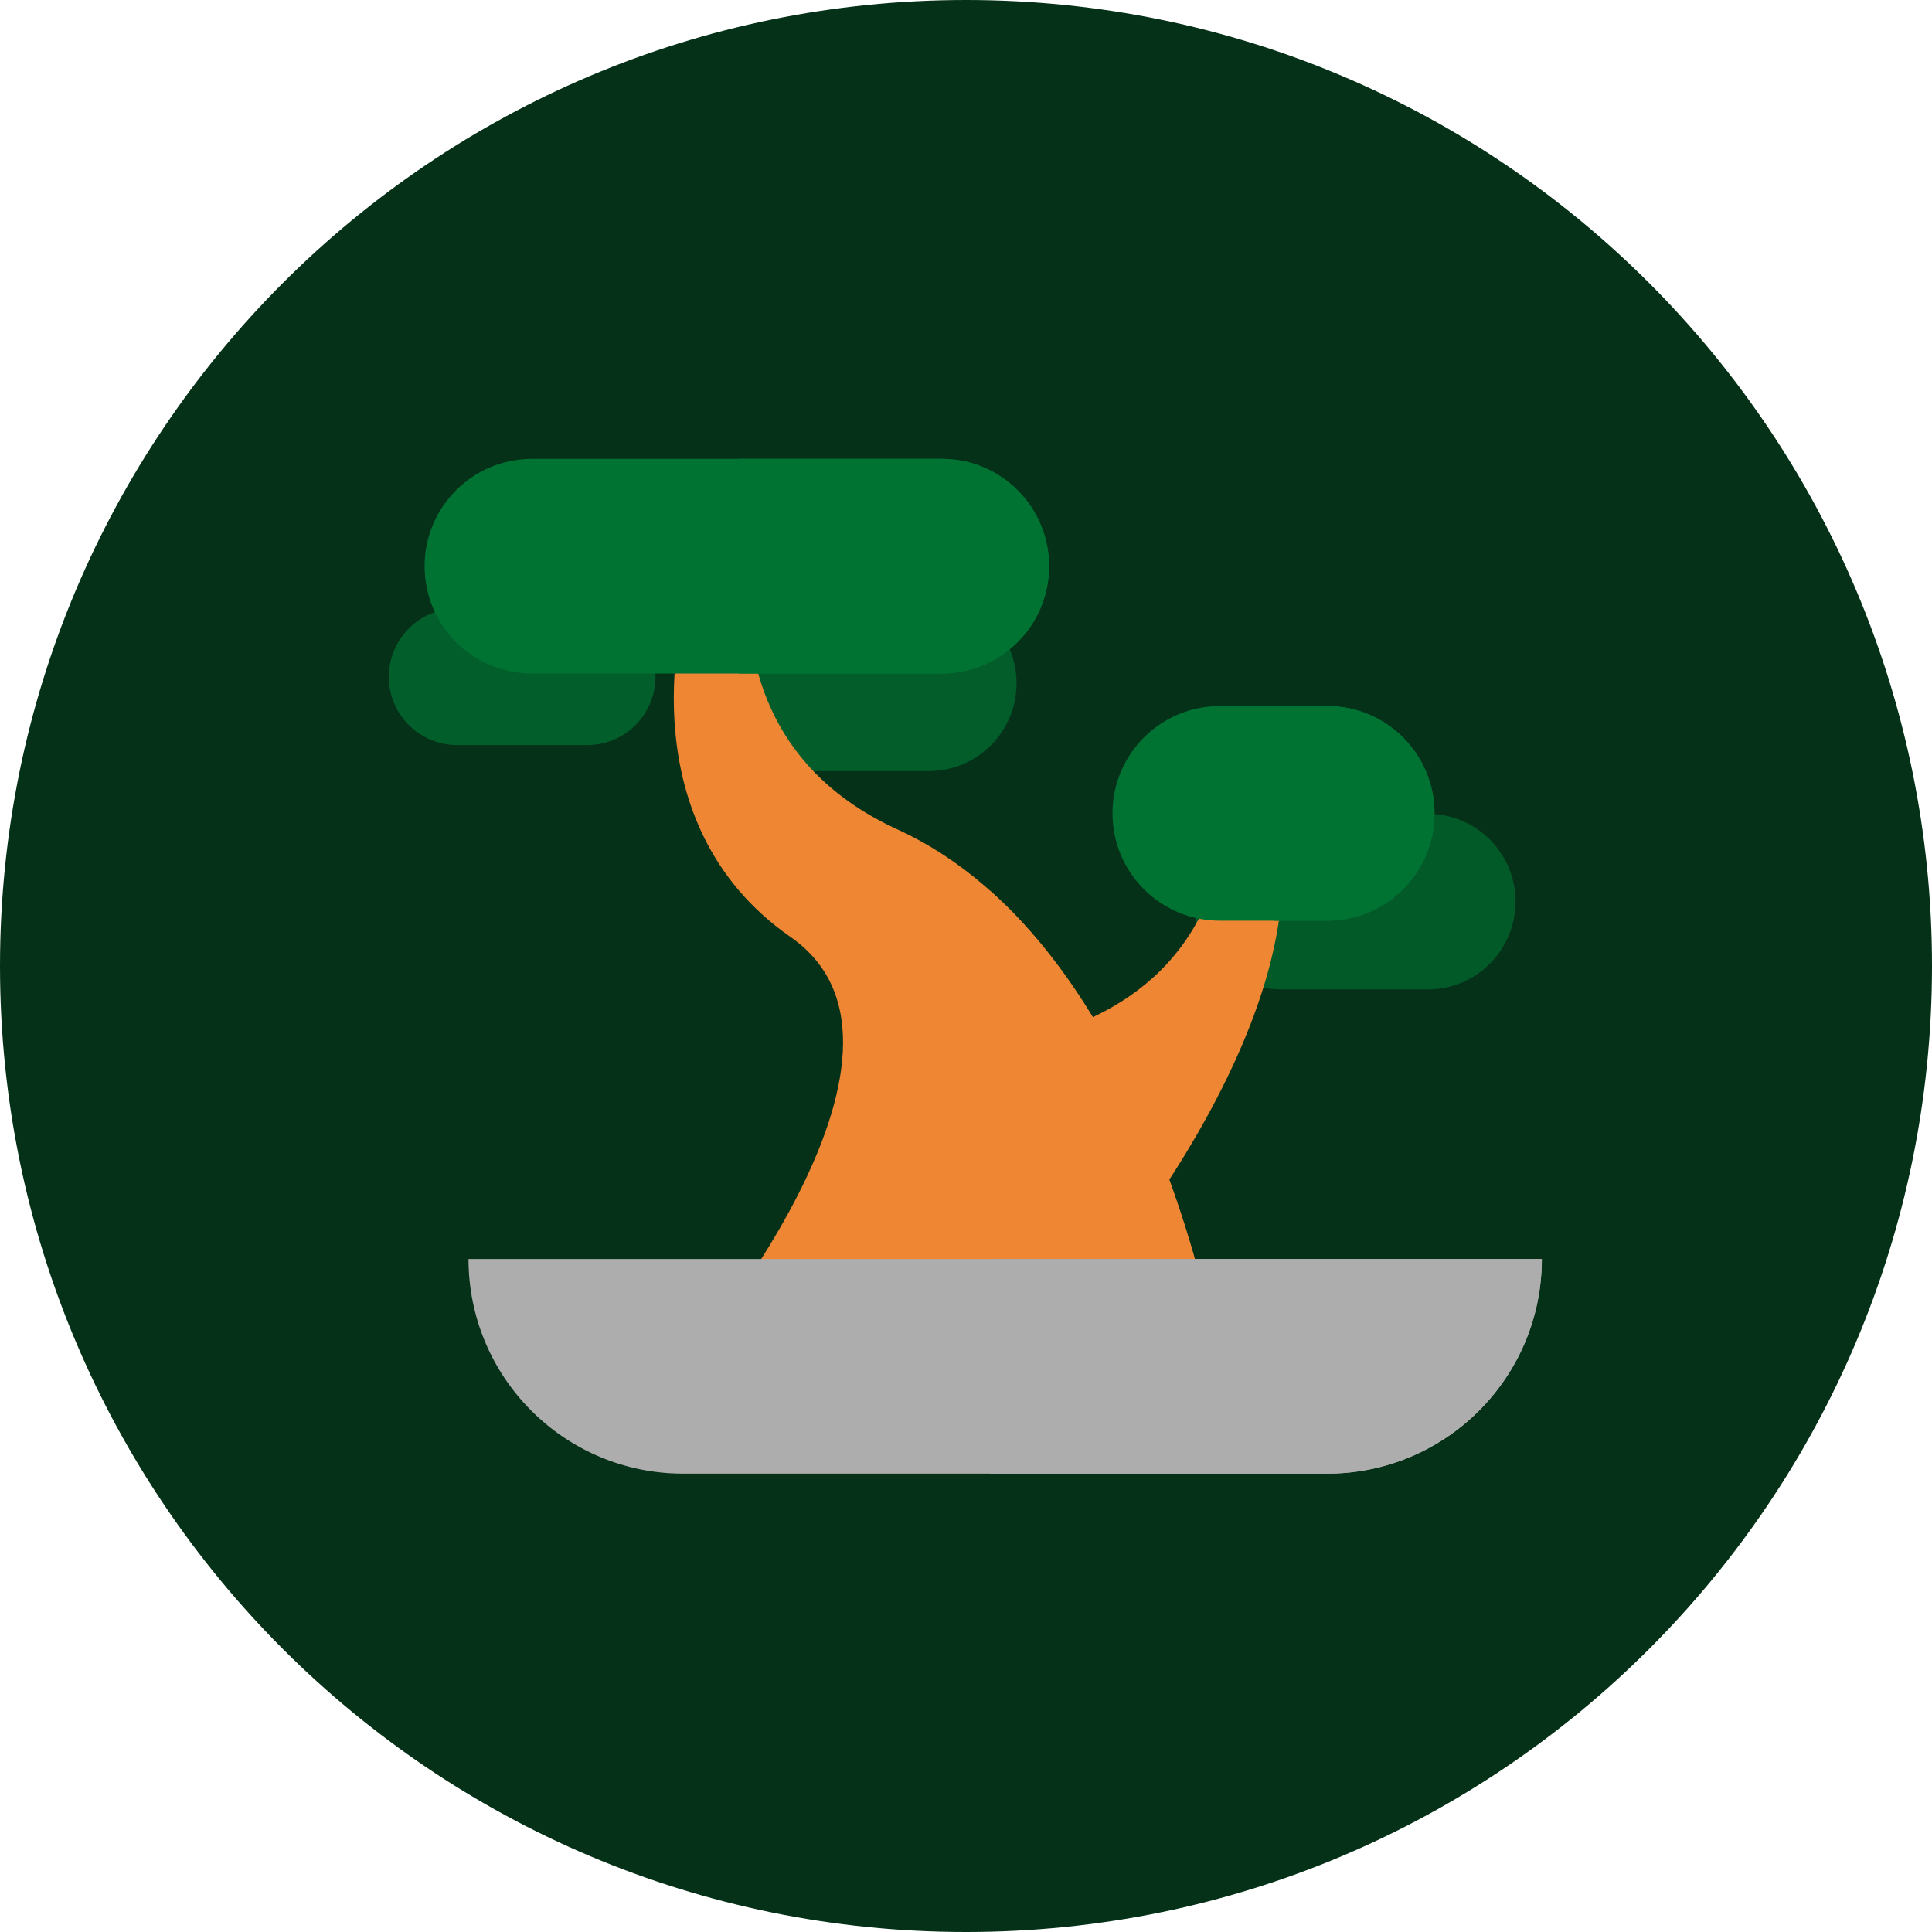 <svg width="800" height="800" viewBox="0 0 800 800" fill="none" xmlns="http://www.w3.org/2000/svg">
<g clip-path="url(#clip0_26_5)">
<g clip-path="url(#clip1_26_5)">
<path d="M400 800C620.914 800 800 620.914 800 400C800 179.086 620.914 0 400 0C179.086 0 0 179.086 0 400C0 620.914 179.086 800 400 800Z" fill="#053118"/>
<path d="M384.569 319.292H323.962C303.88 319.292 287.598 303.013 287.598 282.928C287.598 262.845 303.878 246.564 323.962 246.564H384.569C404.652 246.564 420.933 262.844 420.933 282.928C420.933 303.013 404.653 319.292 384.569 319.292Z" fill="#007333" fill-opacity="0.67"/>
<path d="M591.189 409.708H530.583C510.5 409.708 494.219 393.428 494.219 373.344C494.219 353.261 510.498 336.98 530.583 336.98H591.189C611.272 336.98 627.553 353.259 627.553 373.344C627.553 393.428 611.273 409.708 591.189 409.708Z" fill="#007333" fill-opacity="0.62"/>
<path d="M505.108 299.091C505.108 299.091 534.287 410.875 416.219 432.423L460.662 521.312C460.662 521.312 582.772 373.166 505.108 299.091Z" fill="#EF8633"/>
<path d="M505.108 565.758C505.108 565.758 477.722 392.02 371.775 343.536C320.359 320.008 308.381 277.445 309.672 239.867C302.542 242.323 295.167 244.028 287.648 245.12L282.886 254.647C282.886 254.647 259.541 340.842 327.33 387.98C395.119 435.117 282.886 565.758 282.886 565.758H505.108Z" fill="#EF8633"/>
<path d="M409.934 368.794V565.758H505.108C505.108 565.758 484.502 435.117 409.934 368.794Z" fill="#EF8633"/>
<path d="M549.552 610.202H282.886C233.795 610.202 193.997 570.403 193.997 521.312H638.441C638.441 570.405 598.645 610.202 549.552 610.202Z" fill="#ADADAD"/>
<path d="M409.934 521.312V610.202H549.552C598.642 610.202 638.441 570.403 638.441 521.312H409.934Z" fill="#ADADAD"/>
<path d="M549.552 381.245H505.108C480.561 381.245 460.664 361.349 460.664 336.802C460.664 312.255 480.561 292.358 505.108 292.358H549.552C574.098 292.358 593.995 312.255 593.995 336.802C593.997 361.349 574.098 381.245 549.552 381.245Z" fill="#007333"/>
<path d="M549.551 292.356H527.556V381.245H549.551C574.098 381.245 593.995 361.348 593.995 336.802C593.997 312.255 574.098 292.356 549.551 292.356Z" fill="#007333"/>
<path d="M389.956 190H305.781V278.889H389.956C414.503 278.889 434.4 258.992 434.4 234.445C434.4 209.897 414.503 190 389.956 190Z" fill="#007333"/>
<path d="M243.155 308.519H189.283C173.662 308.519 161 295.856 161 280.236C161 264.616 173.662 251.953 189.283 251.953H243.155C258.775 251.953 271.437 264.616 271.437 280.236C271.437 295.856 258.775 308.519 243.155 308.519Z" fill="#007333" fill-opacity="0.69"/>
<path d="M389.956 278.889H220.259C195.713 278.889 175.816 258.992 175.816 234.445C175.816 209.899 195.713 190.002 220.259 190.002H389.956C414.503 190.002 434.4 209.899 434.4 234.445C434.4 258.991 414.503 278.889 389.956 278.889Z" fill="#007333"/>
</g>
</g>
<defs>
<clipPath id="clip0_26_5">
<rect width="800" height="800" fill="white"/>
</clipPath>
<clipPath id="clip1_26_5">
<rect width="800" height="800" fill="white"/>
</clipPath>
</defs>
</svg>
